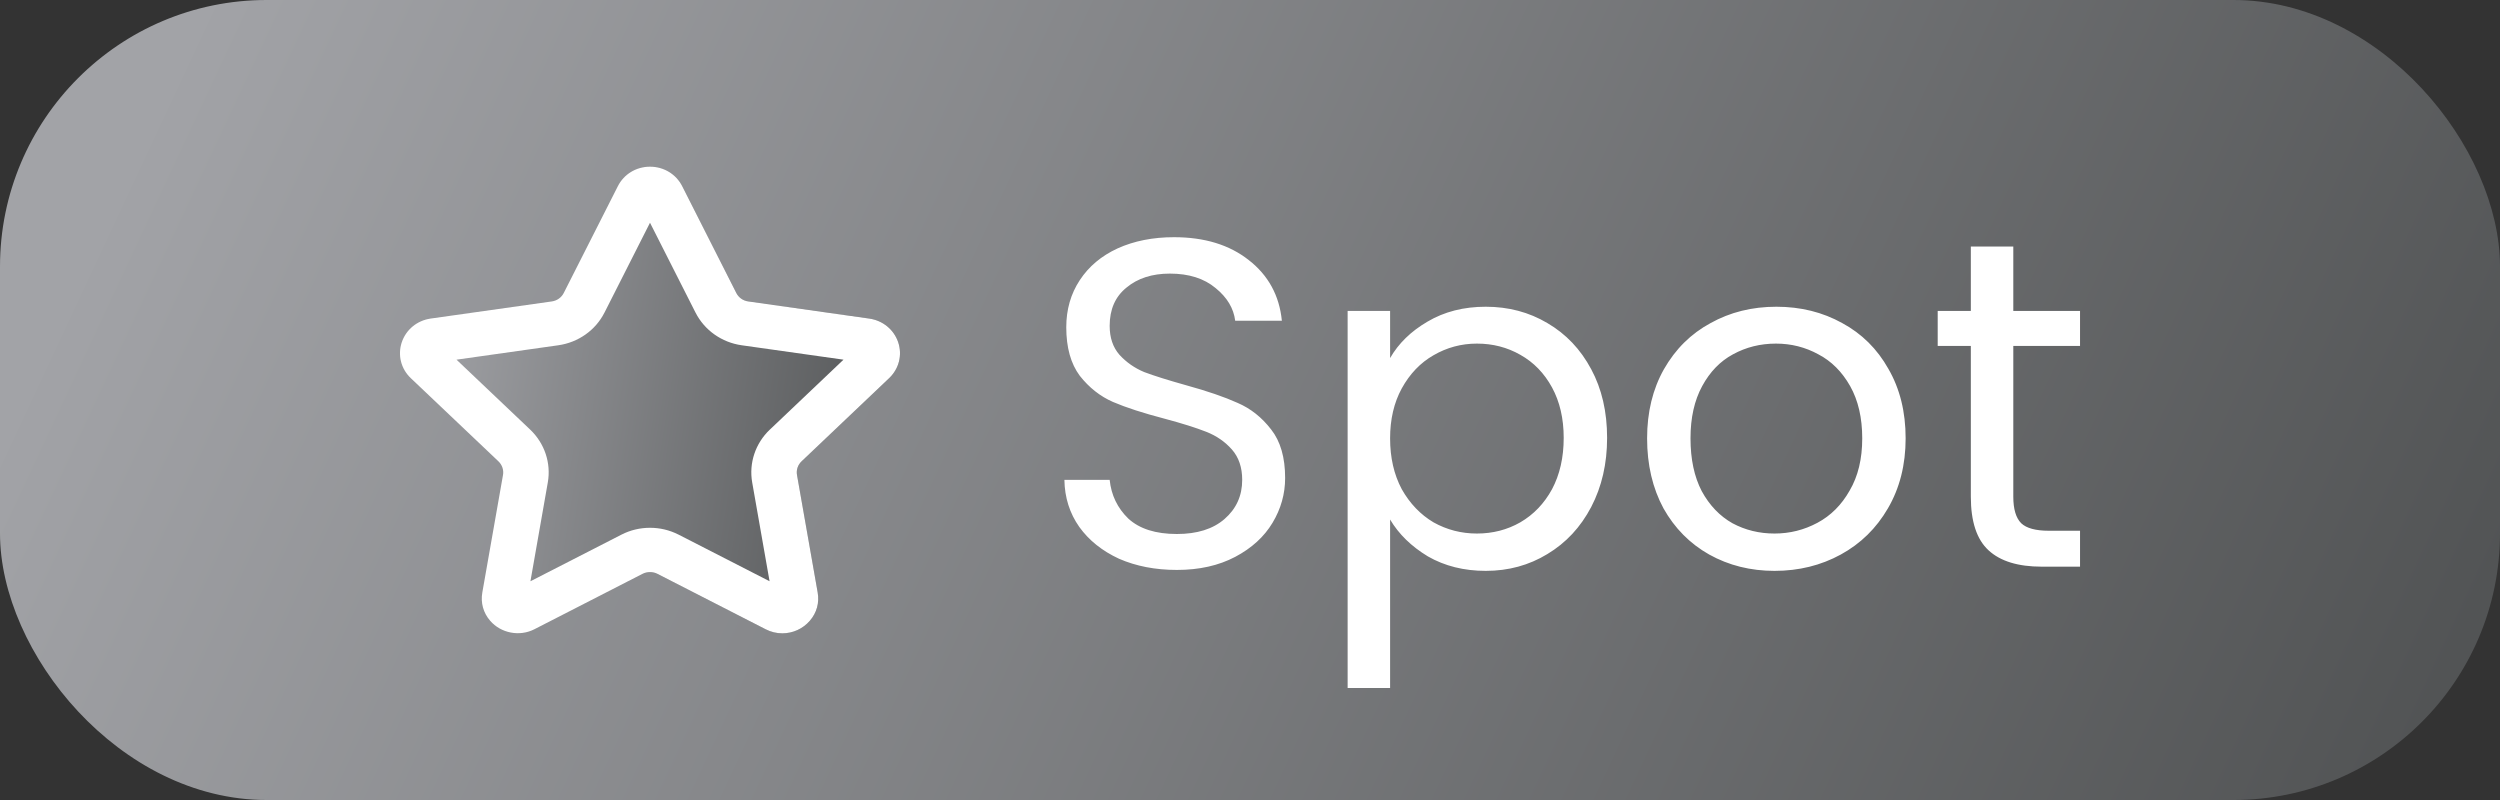 <svg width="75" height="24" viewBox="0 0 75 24" fill="none" xmlns="http://www.w3.org/2000/svg"><rect x="0" y="0" width="75" height="24" fill="#333333" stroke="none"/><rect width="75" height="24" rx="8" fill="url(#paint0_linear_5667_8285)"/><path d="M26.674 11.345C26.97 11.064 27.074 10.653 26.947 10.27C26.819 9.888 26.486 9.615 26.078 9.557L22.446 9.043C22.291 9.021 22.158 8.926 22.089 8.79L20.465 5.584C20.283 5.224 19.913 5 19.5 5C19.088 5 18.718 5.224 18.536 5.584L16.912 8.79C16.843 8.927 16.709 9.021 16.554 9.043L12.922 9.557C12.514 9.615 12.181 9.888 12.053 10.271C11.926 10.653 12.03 11.065 12.325 11.345L14.953 13.84C15.065 13.947 15.117 14.1 15.09 14.25L14.47 17.773C14.415 18.084 14.499 18.385 14.705 18.623C15.025 18.994 15.584 19.107 16.031 18.878L19.279 17.214C19.415 17.145 19.586 17.145 19.721 17.214L22.97 18.878C23.128 18.959 23.296 19 23.47 19C23.787 19 24.088 18.863 24.295 18.623C24.502 18.385 24.585 18.083 24.53 17.773L23.91 14.25C23.883 14.1 23.935 13.947 24.047 13.84L26.674 11.345Z" fill="url(#paint1_linear_5667_8285)"/><path fill-rule="evenodd" clip-rule="evenodd" d="M26.674 11.345C26.97 11.064 27.074 10.653 26.947 10.27C26.819 9.888 26.486 9.615 26.078 9.557L22.446 9.043C22.291 9.021 22.158 8.926 22.089 8.79L20.465 5.584C20.283 5.224 19.913 5 19.5 5C19.088 5 18.718 5.224 18.536 5.584L16.912 8.79C16.843 8.927 16.709 9.021 16.554 9.043L12.922 9.557C12.514 9.615 12.181 9.888 12.053 10.271C11.926 10.653 12.03 11.065 12.325 11.345L14.953 13.84C15.065 13.947 15.117 14.1 15.09 14.25L14.47 17.773C14.415 18.084 14.499 18.385 14.705 18.623C15.025 18.994 15.584 19.107 16.031 18.878L19.279 17.214C19.415 17.145 19.586 17.145 19.721 17.214L22.97 18.878C23.128 18.959 23.296 19 23.47 19C23.787 19 24.088 18.863 24.295 18.623C24.502 18.385 24.585 18.083 24.53 17.773L23.91 14.25C23.883 14.1 23.935 13.947 24.047 13.84L26.674 11.345ZM15.913 17.438L18.646 16.038C19.181 15.764 19.824 15.768 20.351 16.036L20.356 16.038L23.087 17.437L22.566 14.474C22.463 13.891 22.663 13.299 23.094 12.889L23.095 12.889L25.305 10.79L22.25 10.358C21.652 10.273 21.134 9.907 20.866 9.378C20.866 9.377 20.866 9.377 20.865 9.377L19.5 6.682L18.135 9.377C18.135 9.377 18.135 9.377 18.135 9.377C18.135 9.377 18.135 9.378 18.134 9.378C17.866 9.909 17.347 10.273 16.75 10.358L13.695 10.79L15.906 12.889C16.337 13.299 16.537 13.891 16.434 14.474C16.434 14.475 16.434 14.474 16.434 14.474L15.913 17.438ZM25.723 10.393C25.722 10.393 25.723 10.393 25.723 10.393V10.393ZM19.242 6.172C19.242 6.172 19.242 6.172 19.242 6.172V6.172Z" fill="white"/><path d="M35.306 17.098C34.662 17.098 34.083 16.986 33.57 16.762C33.066 16.529 32.669 16.211 32.38 15.81C32.09 15.399 31.941 14.928 31.932 14.396H33.29C33.337 14.853 33.523 15.241 33.85 15.558C34.186 15.866 34.671 16.02 35.306 16.02C35.913 16.02 36.389 15.871 36.734 15.572C37.089 15.264 37.266 14.872 37.266 14.396C37.266 14.023 37.163 13.719 36.958 13.486C36.752 13.253 36.496 13.075 36.188 12.954C35.88 12.833 35.465 12.702 34.942 12.562C34.298 12.394 33.78 12.226 33.388 12.058C33.005 11.89 32.674 11.629 32.394 11.274C32.123 10.91 31.988 10.425 31.988 9.818C31.988 9.286 32.123 8.815 32.394 8.404C32.664 7.993 33.042 7.676 33.528 7.452C34.023 7.228 34.587 7.116 35.222 7.116C36.136 7.116 36.883 7.345 37.462 7.802C38.05 8.259 38.381 8.866 38.456 9.622H37.056C37.009 9.249 36.813 8.922 36.468 8.642C36.123 8.353 35.665 8.208 35.096 8.208C34.564 8.208 34.13 8.348 33.794 8.628C33.458 8.899 33.29 9.281 33.29 9.776C33.29 10.131 33.388 10.42 33.584 10.644C33.789 10.868 34.036 11.041 34.326 11.162C34.624 11.274 35.04 11.405 35.572 11.554C36.216 11.731 36.734 11.909 37.126 12.086C37.518 12.254 37.854 12.52 38.134 12.884C38.414 13.239 38.554 13.724 38.554 14.34C38.554 14.816 38.428 15.264 38.176 15.684C37.924 16.104 37.55 16.445 37.056 16.706C36.561 16.967 35.978 17.098 35.306 17.098ZM41.703 10.742C41.955 10.303 42.328 9.939 42.823 9.65C43.327 9.351 43.91 9.202 44.573 9.202C45.254 9.202 45.87 9.365 46.421 9.692C46.981 10.019 47.419 10.481 47.737 11.078C48.054 11.666 48.213 12.352 48.213 13.136C48.213 13.911 48.054 14.601 47.737 15.208C47.419 15.815 46.981 16.286 46.421 16.622C45.87 16.958 45.254 17.126 44.573 17.126C43.919 17.126 43.341 16.981 42.837 16.692C42.342 16.393 41.964 16.025 41.703 15.586V20.64H40.429V9.328H41.703V10.742ZM46.911 13.136C46.911 12.557 46.794 12.053 46.561 11.624C46.327 11.195 46.01 10.868 45.609 10.644C45.217 10.42 44.783 10.308 44.307 10.308C43.84 10.308 43.406 10.425 43.005 10.658C42.613 10.882 42.295 11.213 42.053 11.652C41.819 12.081 41.703 12.581 41.703 13.15C41.703 13.729 41.819 14.237 42.053 14.676C42.295 15.105 42.613 15.437 43.005 15.67C43.406 15.894 43.84 16.006 44.307 16.006C44.783 16.006 45.217 15.894 45.609 15.67C46.01 15.437 46.327 15.105 46.561 14.676C46.794 14.237 46.911 13.724 46.911 13.136ZM53.236 17.126C52.517 17.126 51.864 16.963 51.276 16.636C50.697 16.309 50.239 15.847 49.904 15.25C49.577 14.643 49.413 13.943 49.413 13.15C49.413 12.366 49.581 11.675 49.917 11.078C50.263 10.471 50.73 10.009 51.318 9.692C51.906 9.365 52.563 9.202 53.291 9.202C54.02 9.202 54.678 9.365 55.266 9.692C55.853 10.009 56.316 10.467 56.651 11.064C56.997 11.661 57.169 12.357 57.169 13.15C57.169 13.943 56.992 14.643 56.638 15.25C56.292 15.847 55.821 16.309 55.224 16.636C54.626 16.963 53.964 17.126 53.236 17.126ZM53.236 16.006C53.693 16.006 54.122 15.899 54.523 15.684C54.925 15.469 55.247 15.147 55.489 14.718C55.742 14.289 55.867 13.766 55.867 13.15C55.867 12.534 55.746 12.011 55.504 11.582C55.261 11.153 54.944 10.835 54.551 10.63C54.16 10.415 53.735 10.308 53.278 10.308C52.811 10.308 52.382 10.415 51.989 10.63C51.607 10.835 51.299 11.153 51.066 11.582C50.832 12.011 50.715 12.534 50.715 13.15C50.715 13.775 50.828 14.303 51.051 14.732C51.285 15.161 51.593 15.483 51.975 15.698C52.358 15.903 52.778 16.006 53.236 16.006ZM60.399 10.378V14.9C60.399 15.273 60.478 15.539 60.637 15.698C60.795 15.847 61.071 15.922 61.463 15.922H62.401V17H61.253C60.543 17 60.011 16.837 59.657 16.51C59.302 16.183 59.125 15.647 59.125 14.9V10.378H58.131V9.328H59.125V7.396H60.399V9.328H62.401V10.378H60.399Z" fill="white"/><defs><linearGradient id="paint0_linear_5667_8285" x1="4.688" y1="3" x2="70.037" y2="33.549" gradientUnits="userSpaceOnUse"><stop stop-color="#A2A3A7"/><stop offset="1" stop-color="#4F5152"/></linearGradient><linearGradient id="paint1_linear_5667_8285" x1="12.938" y1="6.75" x2="28.465" y2="9.238" gradientUnits="userSpaceOnUse"><stop stop-color="#A2A3A7"/><stop offset="1" stop-color="#4F5152"/></linearGradient></defs></svg>
